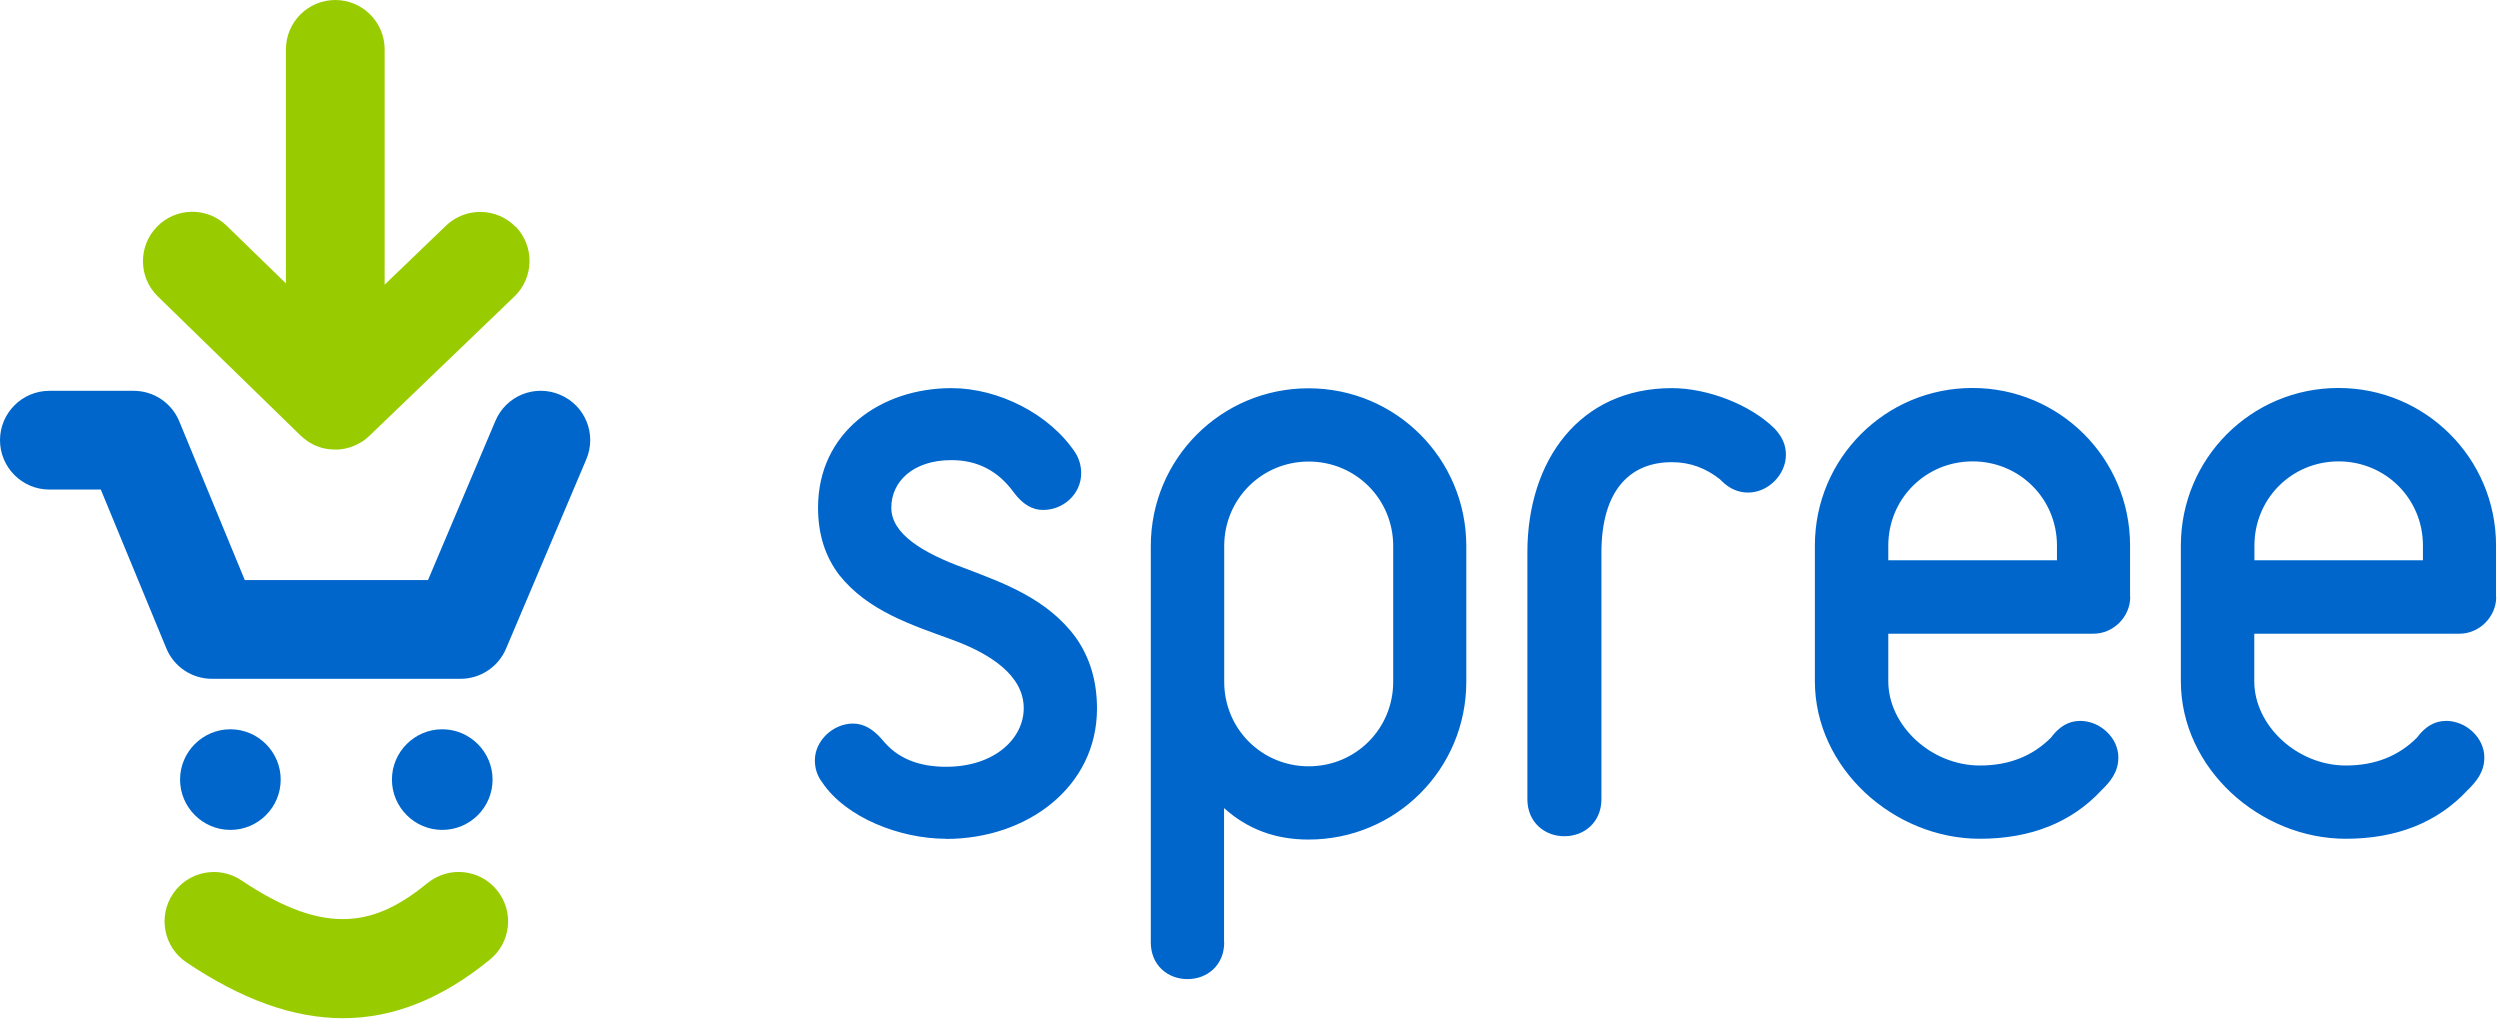 <svg xmlns="http://www.w3.org/2000/svg" width="158" height="65" viewBox="0 0 158 65" fill="none"><g clip-path="url(#clip0_22_37)"><path d="M59.79 53.01C56.87 53.01 53.45 51.67 51.96 49.44C51.64 49.02 51.5 48.56 51.5 48.05C51.5 46.8 52.66 45.73 53.91 45.73C54.56 45.73 55.16 46.05 55.76 46.75C56.69 47.91 58.03 48.46 59.79 48.46C62.89 48.46 64.7 46.65 64.7 44.76C64.7 42.72 62.66 41.33 60.12 40.41C57.57 39.48 54.84 38.6 53.04 36.34C52.16 35.18 51.7 33.79 51.7 32.08C51.7 27.31 55.68 24.53 60.13 24.53C63.09 24.53 66.33 26.15 67.96 28.61C68.19 28.98 68.33 29.4 68.33 29.91C68.33 31.21 67.22 32.23 65.92 32.23C65.23 32.23 64.62 31.86 64.07 31.12C63.1 29.78 61.8 29.08 60.13 29.08C57.72 29.08 56.33 30.42 56.33 32.09C56.33 33.76 58.37 34.96 60.91 35.89C63.46 36.86 66.19 37.84 67.99 40.29C68.87 41.54 69.33 43.02 69.33 44.78C69.33 49.73 64.93 53.02 59.79 53.02V53.01ZM77.37 59.56C77.37 61 76.3 61.88 75.05 61.88C73.8 61.88 72.73 61 72.73 59.56V34.51C72.73 28.99 77.18 24.54 82.7 24.54C88.22 24.54 92.67 28.99 92.67 34.51V43.09C92.67 48.61 88.22 53.06 82.7 53.06C80.61 53.06 78.85 52.41 77.36 51.07V59.56H77.37ZM77.37 43.09C77.37 46.06 79.74 48.43 82.71 48.43C85.68 48.43 88.05 46.06 88.05 43.09V34.51C88.05 31.54 85.68 29.17 82.71 29.17C79.74 29.17 77.37 31.54 77.37 34.51V43.09ZM110.48 31.13C109.87 31.13 109.31 30.9 108.79 30.38L108.7 30.29C107.81 29.59 106.83 29.21 105.66 29.21C102.9 29.21 101.21 31.13 101.21 34.92V50.51C101.21 51.96 100.13 52.85 98.87 52.85C97.61 52.85 96.53 51.96 96.53 50.51V34.92C96.53 29.07 99.85 24.53 105.66 24.53C107.91 24.53 110.62 25.56 112.17 27.1C112.64 27.61 112.87 28.13 112.87 28.74C112.87 30 111.75 31.13 110.48 31.13ZM134.63 37.73C134.63 38.98 133.57 40.05 132.31 40.05H119.34V43.06C119.34 45.84 122.03 48.38 125.13 48.38C126.98 48.38 128.46 47.78 129.62 46.62C130.13 45.93 130.73 45.56 131.47 45.56C132.72 45.56 133.88 46.62 133.88 47.87C133.88 48.8 133.37 49.4 132.81 49.95C130.91 51.99 128.32 53.01 125.12 53.01C119.7 53.01 114.7 48.57 114.7 43.05V34.48C114.7 28.97 119.15 24.52 124.66 24.52C130.17 24.52 134.62 28.97 134.62 34.48V37.72L134.63 37.73ZM130 35.41V34.48C130 31.52 127.64 29.16 124.67 29.16C121.7 29.16 119.34 31.52 119.34 34.48V35.41H129.99H130ZM157.76 37.73C157.76 38.98 156.7 40.05 155.44 40.05H142.47V43.06C142.47 45.84 145.16 48.38 148.26 48.38C150.11 48.38 151.59 47.78 152.75 46.62C153.26 45.93 153.86 45.56 154.6 45.56C155.85 45.56 157.01 46.62 157.01 47.87C157.01 48.8 156.5 49.4 155.94 49.95C154.04 51.99 151.45 53.01 148.25 53.01C142.83 53.01 137.83 48.57 137.83 43.05V34.48C137.83 28.97 142.28 24.52 147.79 24.52C153.3 24.52 157.75 28.97 157.75 34.48V37.72L157.76 37.73ZM153.13 35.41V34.48C153.13 31.52 150.77 29.16 147.8 29.16C144.83 29.16 142.48 31.52 142.48 34.48V35.41H153.13Z" fill="#0066CC"></path><path d="M17.74 49.27C17.74 51.03 16.31 52.45 14.56 52.45C12.81 52.45 11.38 51.02 11.38 49.27C11.38 47.52 12.81 46.09 14.56 46.09C16.31 46.09 17.74 47.52 17.74 49.27Z" fill="#0066CC"></path><path d="M31.13 49.27C31.13 51.03 29.7 52.45 27.95 52.45C26.2 52.45 24.77 51.02 24.77 49.27C24.77 47.52 26.2 46.09 27.95 46.09C29.7 46.09 31.13 47.52 31.13 49.27Z" fill="#0066CC"></path><path d="M29.12 42.9H13.39C12.13 42.9 10.99 42.14 10.51 40.97L6.37 30.94H3.12C1.4 30.94 0 29.54 0 27.82C0 26.1 1.4 24.7 3.12 24.7H8.45C9.71 24.7 10.85 25.46 11.33 26.63L15.47 36.66H27.05L31.31 26.6C31.98 25.01 33.81 24.27 35.4 24.95C36.99 25.62 37.73 27.45 37.05 29.04L31.98 41C31.49 42.15 30.36 42.9 29.11 42.9" fill="#0066CC"></path><path d="M32.6 14.35C31.41 13.11 29.43 13.07 28.19 14.26L24.31 17.99V3.12C24.31 1.4 22.91 0 21.19 0C19.47 0 18.07 1.4 18.07 3.12V17.91L14.33 14.27C13.1 13.07 11.12 13.09 9.92 14.33C8.72 15.56 8.74 17.54 9.98 18.74L19.01 27.54C19.01 27.54 19.1 27.62 19.14 27.65C19.16 27.67 19.18 27.69 19.21 27.71C19.32 27.8 19.43 27.88 19.54 27.95C19.56 27.95 19.57 27.97 19.59 27.98C19.7 28.05 19.82 28.11 19.94 28.16C19.95 28.16 19.96 28.17 19.97 28.18C19.97 28.18 19.98 28.18 19.99 28.18C20.06 28.21 20.13 28.23 20.21 28.26C20.24 28.26 20.26 28.28 20.29 28.29C20.36 28.31 20.43 28.33 20.5 28.34C20.53 28.34 20.56 28.36 20.59 28.36C20.66 28.37 20.73 28.38 20.81 28.39C20.84 28.39 20.87 28.39 20.9 28.4C21 28.4 21.09 28.41 21.19 28.41H21.21C21.3 28.41 21.39 28.41 21.48 28.4C21.53 28.4 21.59 28.38 21.64 28.38C21.68 28.38 21.73 28.37 21.77 28.36C21.83 28.35 21.9 28.33 21.96 28.31C21.99 28.31 22.03 28.29 22.06 28.29C22.12 28.27 22.19 28.25 22.25 28.22C22.28 28.21 22.31 28.2 22.34 28.19C22.4 28.17 22.46 28.14 22.52 28.11C22.55 28.09 22.59 28.08 22.62 28.06C22.67 28.03 22.73 28 22.78 27.97C22.82 27.95 22.85 27.93 22.89 27.91C22.94 27.88 22.98 27.85 23.03 27.81C23.07 27.78 23.11 27.75 23.15 27.72C23.19 27.69 23.23 27.65 23.26 27.62C23.29 27.59 23.32 27.57 23.35 27.54L32.51 18.74C33.75 17.55 33.79 15.57 32.6 14.33" fill="#99CC00"></path><path d="M21.67 64.35C18.54 64.35 15.28 63.17 11.78 60.82C10.35 59.86 9.97 57.92 10.93 56.49C11.89 55.06 13.83 54.68 15.26 55.64C20.72 59.31 23.81 58.42 27.02 55.81C28.36 54.72 30.32 54.92 31.41 56.26C32.5 57.6 32.3 59.56 30.96 60.65C27.93 63.12 24.87 64.35 21.67 64.35Z" fill="#99CC00"></path></g><defs><clipPath id="clip0_22_37"><rect width="157.77" height="64.35" fill="white"></rect></clipPath></defs></svg>